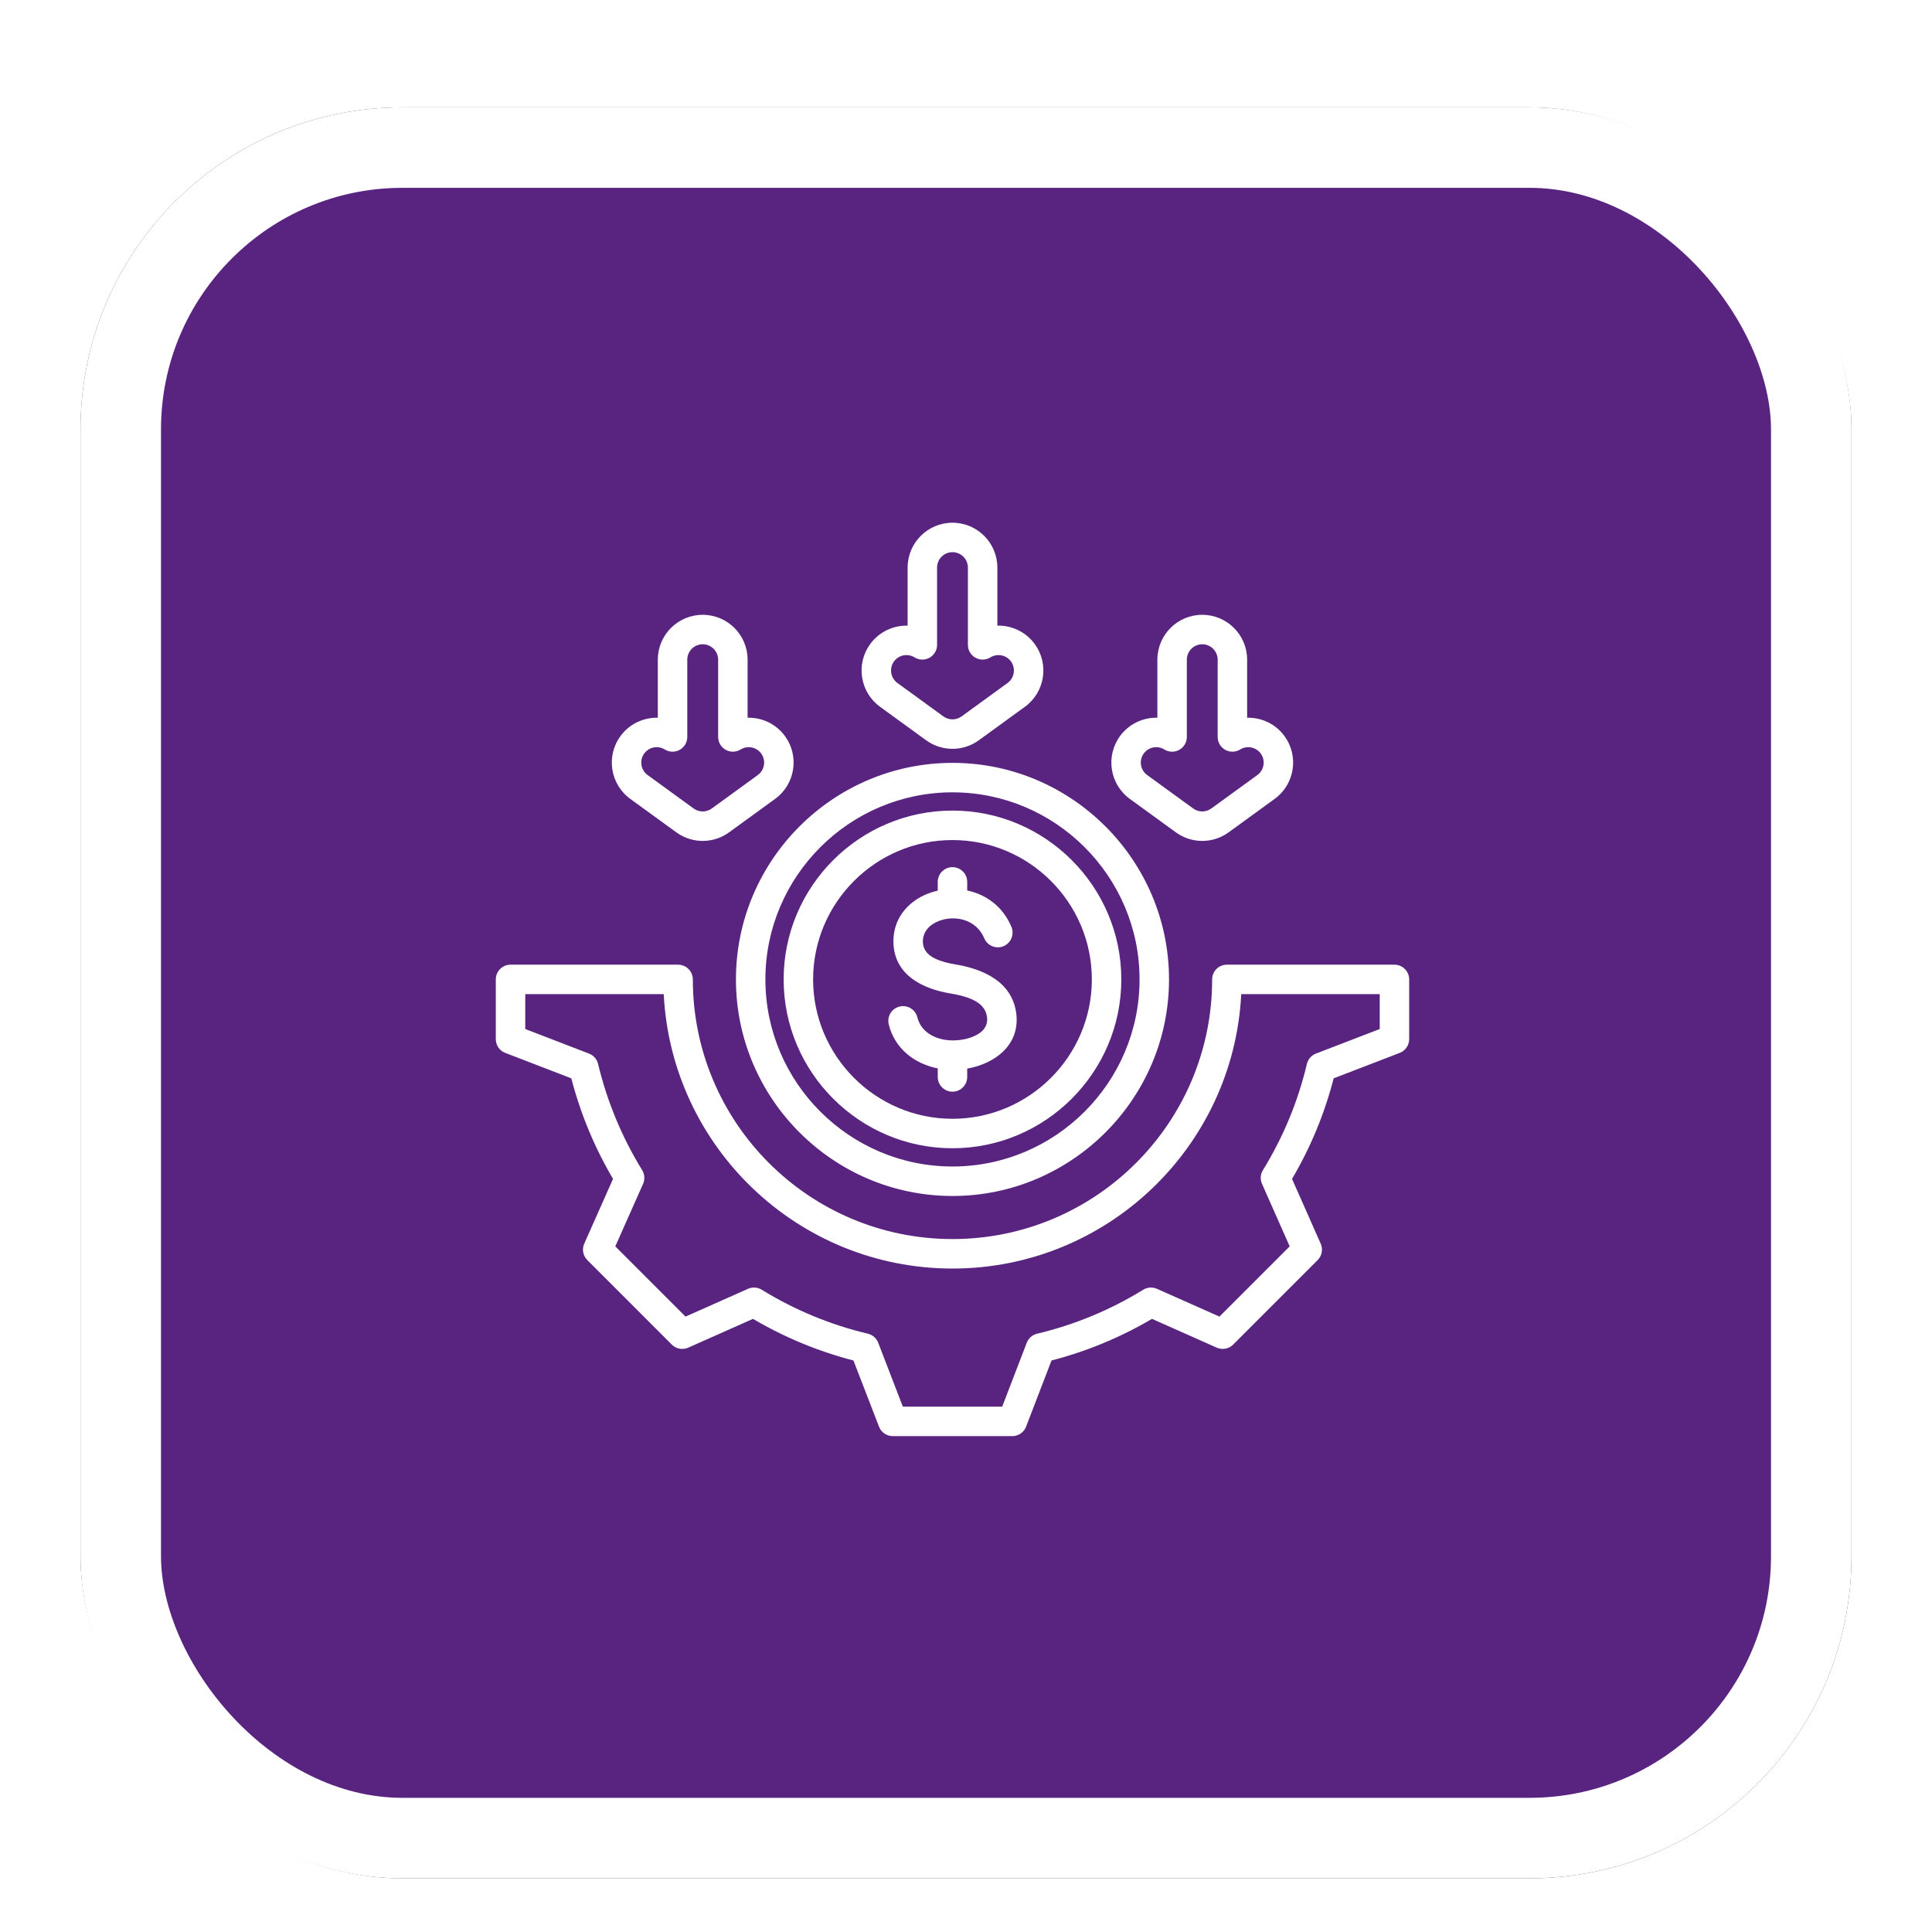 <svg width="72" height="72" viewBox="0 0 72 72" fill="none" xmlns="http://www.w3.org/2000/svg">
<g filter="url(#filter0_dd_843_1065)">
<rect x="3" y="2" width="66" height="66" rx="12" fill="#F8F8F7"/>
<rect x="3" y="2" width="66" height="66" rx="12" fill="url(#paint0_linear_843_1065)"/>
<rect x="4.5" y="3.5" width="63" height="63" rx="10.5" stroke="white" stroke-width="3"/>
<g clip-path="url(#clip0_843_1065)">
<path fill-rule="evenodd" clip-rule="evenodd" d="M25.82 34.5C25.82 39.841 30.156 44.176 35.496 44.176C40.837 44.176 45.173 39.841 45.173 34.5C45.173 34.197 45.418 33.951 45.722 33.951H51.967C52.27 33.951 52.516 34.197 52.516 34.5V36.726C52.516 36.953 52.376 37.157 52.164 37.238L49.702 38.186C49.362 39.504 48.841 40.763 48.15 41.935L49.219 44.349C49.311 44.556 49.266 44.799 49.106 44.959L45.955 48.11C45.794 48.27 45.551 48.315 45.344 48.223C45.344 48.223 42.931 47.15 42.931 47.15C41.759 47.84 40.501 48.361 39.187 48.701L38.239 51.168C38.158 51.38 37.954 51.52 37.727 51.52H33.27C33.043 51.52 32.84 51.38 32.758 51.168C32.758 51.168 31.806 48.702 31.806 48.702C30.492 48.361 29.233 47.84 28.062 47.15L25.648 48.223C25.441 48.315 25.198 48.27 25.037 48.11L21.887 44.959C21.726 44.798 21.681 44.555 21.773 44.348C21.773 44.348 22.846 41.934 22.846 41.934C22.156 40.763 21.634 39.504 21.291 38.186L18.828 37.238C18.616 37.157 18.477 36.953 18.477 36.726V34.5C18.477 34.197 18.722 33.951 19.026 33.951H25.271C25.574 33.951 25.82 34.197 25.82 34.5ZM24.735 35.049H19.575V36.349L21.951 37.264C22.12 37.329 22.246 37.472 22.288 37.648C22.625 39.05 23.177 40.383 23.932 41.608C24.027 41.762 24.039 41.954 23.966 42.119L22.93 44.449L25.547 47.066L27.877 46.03C28.043 45.957 28.234 45.97 28.388 46.065C29.613 46.819 30.945 47.371 32.343 47.703C32.519 47.745 32.663 47.871 32.728 48.04L33.647 50.422H37.349L38.264 48.041C38.329 47.871 38.474 47.745 38.65 47.703C40.047 47.371 41.38 46.819 42.604 46.065C42.758 45.97 42.95 45.957 43.115 46.03L45.446 47.066L48.063 44.449L47.031 42.118C46.957 41.953 46.97 41.762 47.065 41.608C47.82 40.383 48.372 39.051 48.704 37.65C48.746 37.473 48.872 37.329 49.041 37.264L51.418 36.349V35.049H46.257C45.971 40.741 41.259 45.275 35.496 45.275C29.734 45.275 25.022 40.741 24.735 35.049ZM35.496 42.571C31.052 42.571 27.426 38.944 27.426 34.5C27.426 30.056 31.052 26.43 35.496 26.43C39.94 26.43 43.566 30.056 43.566 34.5C43.566 38.944 39.94 42.571 35.496 42.571ZM35.496 41.472C39.336 41.472 42.468 38.34 42.468 34.5C42.468 30.66 39.336 27.528 35.496 27.528C31.657 27.528 28.524 30.66 28.524 34.5C28.524 38.34 31.657 41.472 35.496 41.472ZM35.496 40.792C32.031 40.792 29.204 37.965 29.204 34.5C29.204 31.035 32.031 28.208 35.496 28.208C38.961 28.208 41.788 31.035 41.788 34.5C41.788 37.965 38.961 40.792 35.496 40.792ZM35.496 39.694C38.356 39.694 40.69 37.36 40.69 34.5C40.69 31.64 38.356 29.306 35.496 29.306C32.636 29.306 30.302 31.64 30.302 34.5C30.302 37.36 32.636 39.694 35.496 39.694ZM34.947 31.191V30.865C34.947 30.562 35.193 30.316 35.496 30.316C35.799 30.316 36.045 30.562 36.045 30.865V31.185C36.731 31.33 37.367 31.765 37.693 32.542C37.81 32.821 37.679 33.143 37.4 33.261C37.12 33.378 36.798 33.247 36.681 32.967C36.376 32.243 35.564 32.095 34.981 32.325C34.645 32.457 34.375 32.727 34.394 33.122C34.409 33.43 34.609 33.606 34.847 33.722C35.076 33.834 35.341 33.897 35.59 33.938C36.608 34.105 37.726 34.568 37.874 35.778L37.874 35.778C38.017 36.964 37.053 37.647 36.045 37.824V38.135C36.045 38.438 35.799 38.684 35.496 38.684C35.193 38.684 34.947 38.438 34.947 38.135V37.816C34.09 37.647 33.348 37.088 33.121 36.178C33.048 35.883 33.227 35.585 33.522 35.512C33.816 35.439 34.114 35.618 34.187 35.912C34.34 36.525 34.959 36.787 35.558 36.773C35.88 36.765 36.239 36.685 36.503 36.503C36.69 36.374 36.817 36.181 36.784 35.91C36.741 35.562 36.503 35.37 36.227 35.245C35.972 35.13 35.683 35.066 35.413 35.022L35.412 35.022C34.417 34.858 33.355 34.359 33.297 33.175L33.297 33.175C33.254 32.271 33.809 31.606 34.579 31.303C34.697 31.256 34.821 31.219 34.947 31.191ZM33.824 21.316V19.153C33.824 18.23 34.573 17.48 35.496 17.48C36.419 17.48 37.169 18.23 37.169 19.153V21.316C37.7 21.303 38.229 21.543 38.564 22.005C39.107 22.752 38.941 23.799 38.194 24.341L36.479 25.587C35.893 26.013 35.099 26.013 34.513 25.587L32.798 24.341C32.051 23.799 31.885 22.752 32.428 22.005C32.764 21.543 33.292 21.303 33.824 21.316ZM34.083 22.499C33.83 22.342 33.494 22.406 33.316 22.65C33.13 22.907 33.187 23.267 33.444 23.453L35.158 24.699C35.36 24.845 35.633 24.845 35.834 24.699L37.549 23.453C37.805 23.267 37.862 22.907 37.676 22.65C37.498 22.406 37.162 22.342 36.909 22.499C36.74 22.604 36.527 22.609 36.353 22.512C36.179 22.416 36.071 22.232 36.071 22.033V19.153C36.071 18.836 35.813 18.578 35.496 18.578C35.179 18.578 34.922 18.836 34.922 19.153V22.033C34.922 22.232 34.814 22.416 34.64 22.512C34.465 22.609 34.252 22.604 34.083 22.499ZM43.132 24.748V22.584C43.132 21.661 43.881 20.912 44.804 20.912C45.727 20.912 46.477 21.661 46.477 22.584V24.748C47.008 24.735 47.537 24.974 47.872 25.436C48.415 26.183 48.249 27.23 47.502 27.773L45.787 29.019C45.201 29.445 44.407 29.445 43.821 29.019L42.106 27.773C41.359 27.23 41.194 26.183 41.736 25.436C42.072 24.974 42.6 24.735 43.132 24.748ZM43.391 25.931C43.138 25.774 42.802 25.837 42.624 26.082C42.438 26.338 42.495 26.698 42.752 26.884L44.467 28.13C44.668 28.277 44.941 28.277 45.142 28.13L46.857 26.884C47.114 26.698 47.17 26.338 46.984 26.082C46.806 25.837 46.471 25.774 46.217 25.931C46.048 26.036 45.835 26.041 45.661 25.944C45.487 25.847 45.379 25.663 45.379 25.464V22.584C45.379 22.267 45.121 22.01 44.804 22.01C44.487 22.01 44.23 22.267 44.23 22.584V25.464C44.23 25.663 44.122 25.847 43.948 25.944C43.774 26.041 43.561 26.036 43.391 25.931ZM24.515 24.748V22.584C24.515 21.661 25.265 20.912 26.188 20.912C27.111 20.912 27.861 21.661 27.861 22.584V24.748C28.392 24.735 28.921 24.974 29.256 25.436C29.799 26.183 29.633 27.23 28.886 27.773L27.171 29.019C26.585 29.445 25.791 29.445 25.205 29.019L23.49 27.773C22.743 27.23 22.577 26.183 23.12 25.436C23.456 24.974 23.984 24.735 24.515 24.748ZM24.775 25.931C24.522 25.774 24.186 25.837 24.008 26.082C23.822 26.338 23.879 26.698 24.135 26.884L25.85 28.13C26.052 28.277 26.324 28.277 26.526 28.13L28.241 26.884C28.497 26.698 28.554 26.338 28.368 26.082C28.19 25.837 27.854 25.774 27.601 25.931C27.432 26.036 27.219 26.041 27.045 25.944C26.871 25.847 26.763 25.663 26.763 25.464V22.584C26.763 22.267 26.505 22.01 26.188 22.01C25.871 22.01 25.613 22.267 25.613 22.584V25.464C25.613 25.663 25.506 25.847 25.331 25.944C25.157 26.041 24.944 26.036 24.775 25.931Z" fill="white"/>
</g>
</g>
<defs>
<filter id="filter0_dd_843_1065" x="0" y="0" width="72" height="72" filterUnits="userSpaceOnUse" color-interpolation-filters="sRGB">
<feFlood flood-opacity="0" result="BackgroundImageFix"/>
<feColorMatrix in="SourceAlpha" type="matrix" values="0 0 0 0 0 0 0 0 0 0 0 0 0 0 0 0 0 0 127 0" result="hardAlpha"/>
<feOffset dy="1"/>
<feGaussianBlur stdDeviation="1"/>
<feComposite in2="hardAlpha" operator="out"/>
<feColorMatrix type="matrix" values="0 0 0 0 0 0 0 0 0 0 0 0 0 0 0 0 0 0 0.04 0"/>
<feBlend mode="normal" in2="BackgroundImageFix" result="effect1_dropShadow_843_1065"/>
<feColorMatrix in="SourceAlpha" type="matrix" values="0 0 0 0 0 0 0 0 0 0 0 0 0 0 0 0 0 0 127 0" result="hardAlpha"/>
<feOffset dy="1"/>
<feGaussianBlur stdDeviation="1.5"/>
<feComposite in2="hardAlpha" operator="out"/>
<feColorMatrix type="matrix" values="0 0 0 0 0 0 0 0 0 0 0 0 0 0 0 0 0 0 0.08 0"/>
<feBlend mode="normal" in2="effect1_dropShadow_843_1065" result="effect2_dropShadow_843_1065"/>
<feBlend mode="normal" in="SourceGraphic" in2="effect2_dropShadow_843_1065" result="shape"/>
</filter>
<linearGradient id="paint0_linear_843_1065" x1="36" y1="2" x2="36" y2="29.753" gradientUnits="userSpaceOnUse">
<stop offset="1" stop-color="#582480"/>
</linearGradient>
<clipPath id="clip0_843_1065">
<rect width="35" height="35" fill="white" transform="translate(18 17)"/>
</clipPath>
</defs>
</svg>

